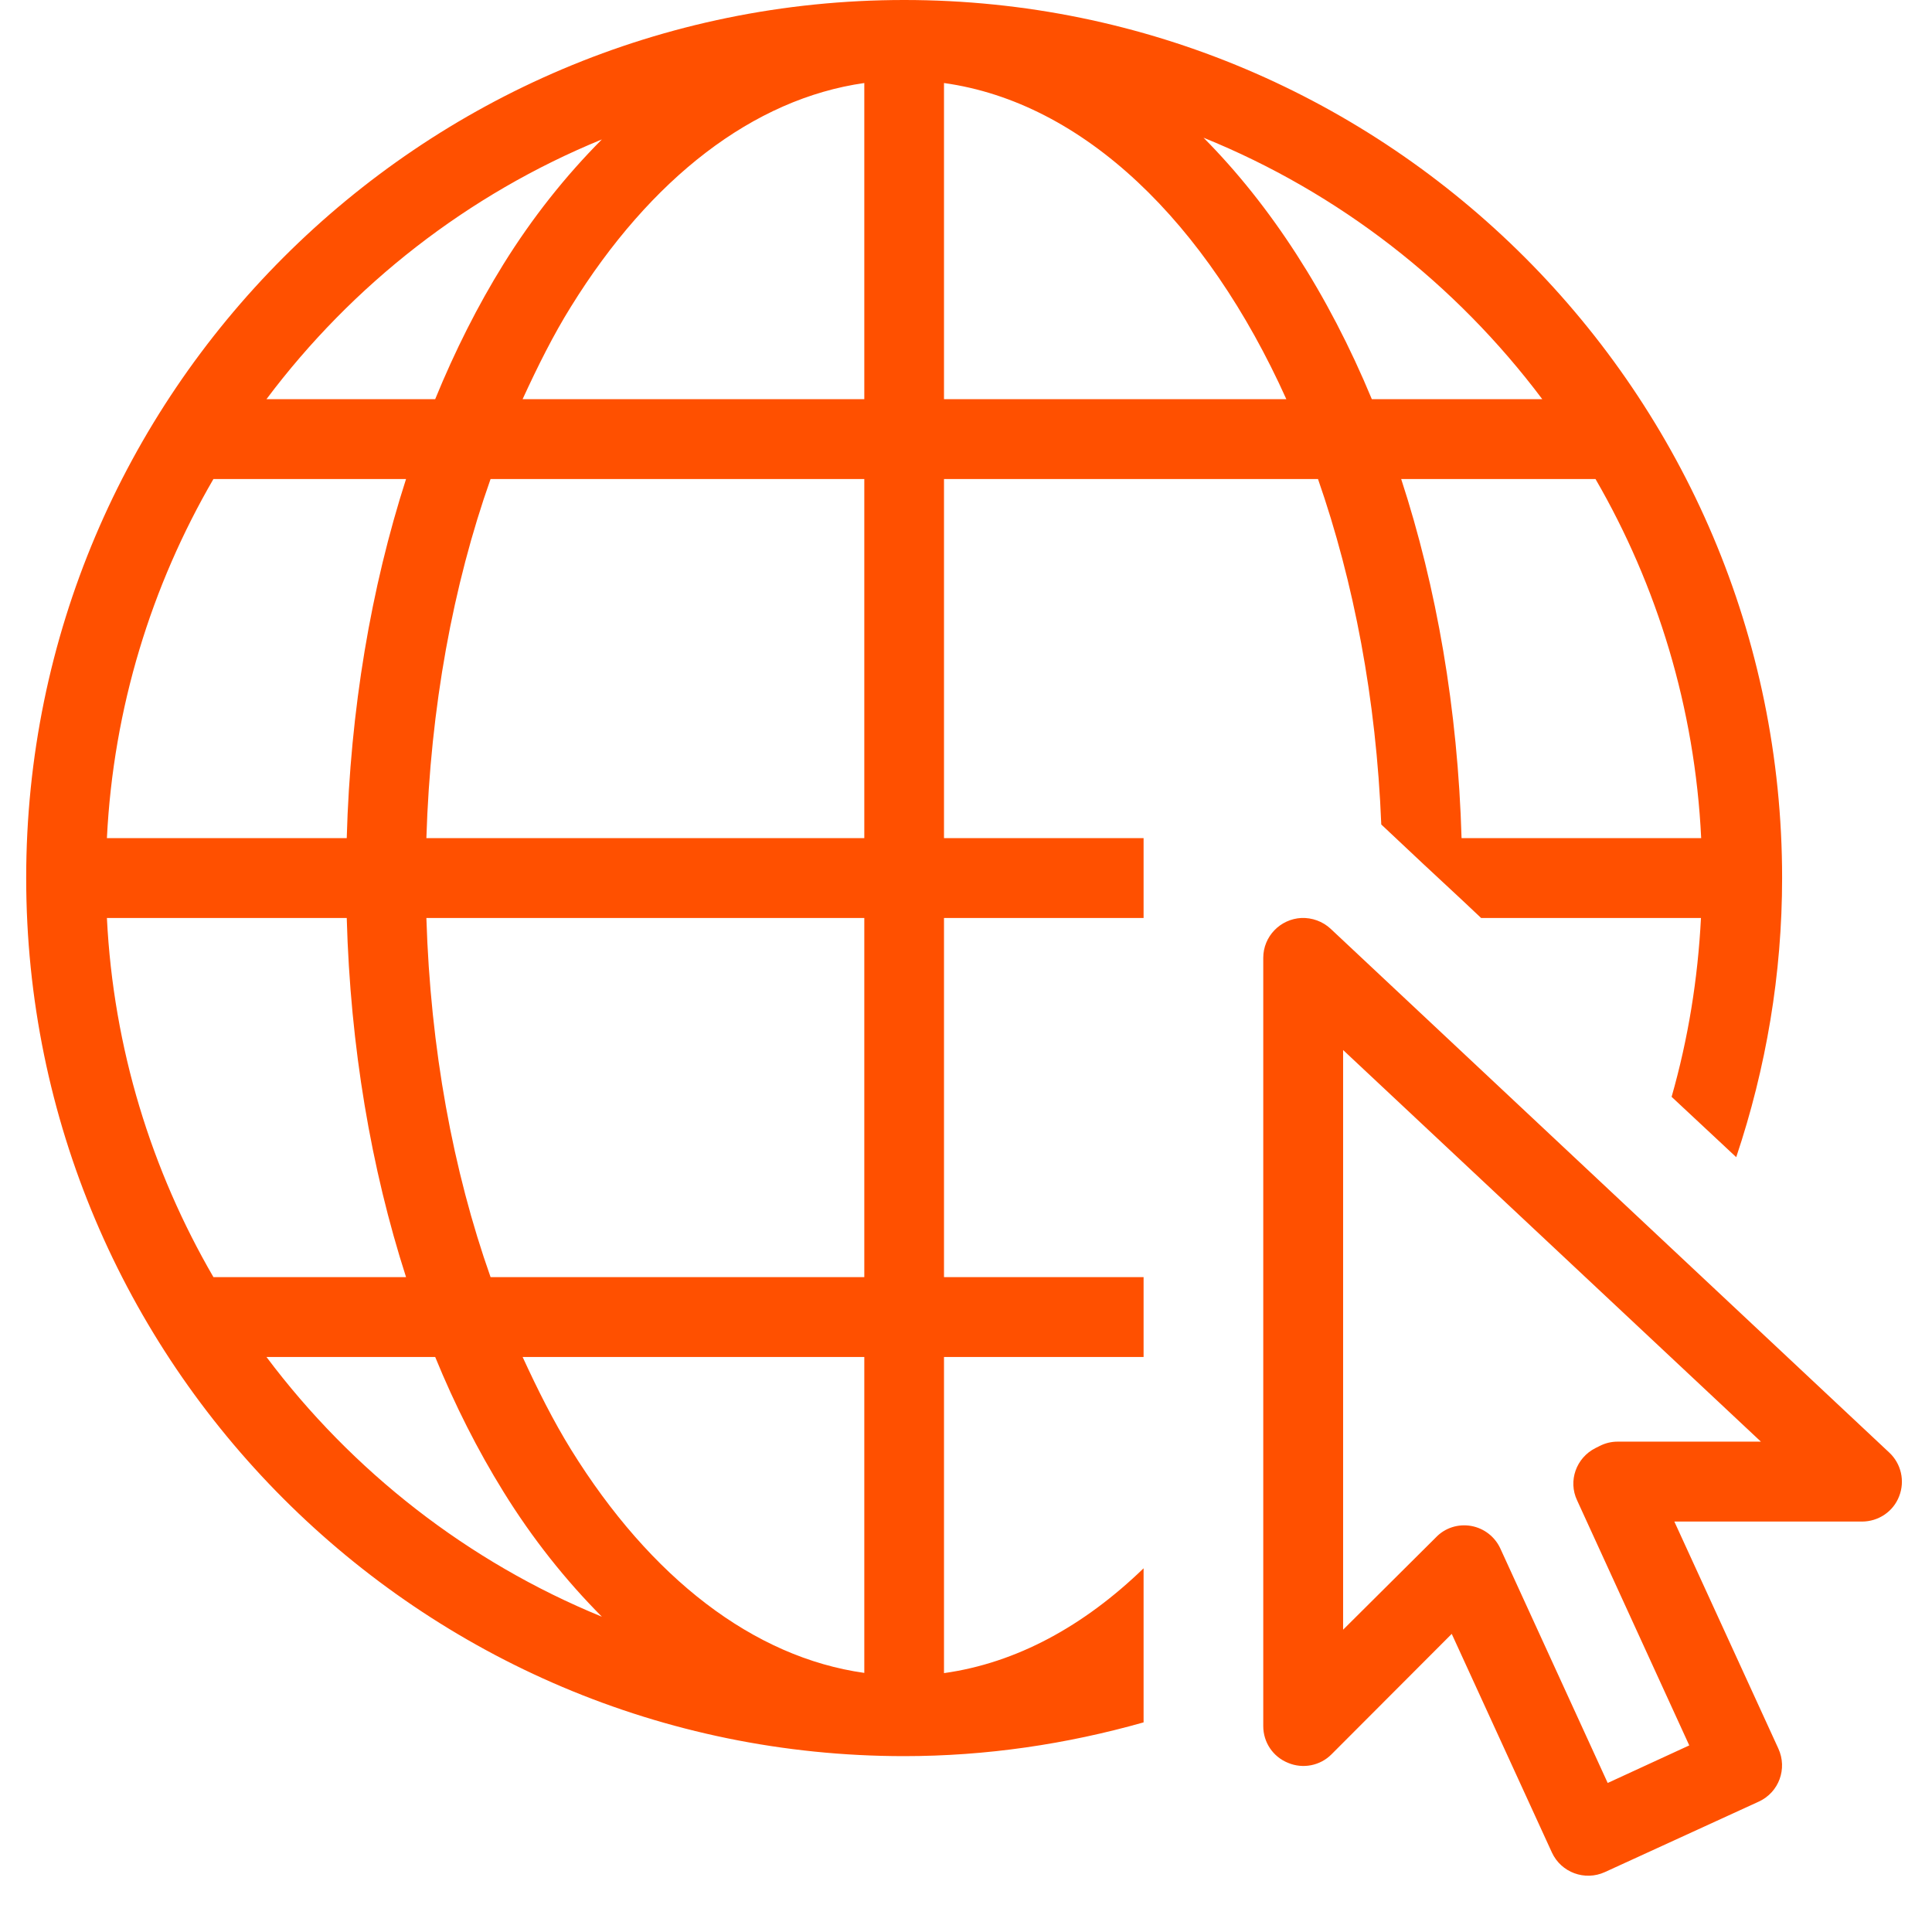 <?xml version="1.0" encoding="UTF-8"?>
<svg xmlns="http://www.w3.org/2000/svg" xmlns:xlink="http://www.w3.org/1999/xlink" width="48" zoomAndPan="magnify" viewBox="0 0 36 36" height="48" preserveAspectRatio="xMidYMid meet" version="1.0">
  <defs>
    <clipPath id="9e03d2d354">
      <path d="M 0.488 0 L 35.512 0 L 35.512 35 L 0.488 35 Z M 0.488 0 " clip-rule="nonzero"></path>
    </clipPath>
  </defs>
  <g clip-path="url(#9e03d2d354)">
    <path fill="#ff5000" d="M 16.848 0 C 7.82 0 0.488 7.336 0.488 16.359 C 0.488 25.387 7.82 32.723 16.848 32.723 C 18.379 32.723 19.875 32.5 21.309 32.094 L 21.309 29.223 C 20.195 30.301 18.938 30.988 17.59 31.176 L 17.59 25.285 L 21.309 25.285 L 21.309 23.797 L 17.59 23.797 L 17.59 17.105 L 21.309 17.105 L 21.309 15.617 L 17.59 15.617 L 17.59 8.926 L 24.559 8.926 C 25.227 10.844 25.645 13.027 25.738 15.363 L 26.516 16.094 L 27.25 16.777 L 27.598 17.105 L 31.695 17.105 C 31.637 18.242 31.457 19.355 31.148 20.438 L 32.352 21.562 C 32.91 19.898 33.207 18.148 33.207 16.359 C 33.207 7.336 25.875 0 16.848 0 Z M 16.105 1.547 L 16.105 7.438 L 9.738 7.438 C 10.02 6.824 10.312 6.238 10.641 5.711 C 12.125 3.316 14.043 1.84 16.105 1.547 Z M 17.59 1.547 C 20.195 1.91 22.484 4.141 23.969 7.438 L 17.59 7.438 Z M 22.426 2.566 C 24.953 3.59 27.125 5.289 28.738 7.438 L 25.562 7.438 C 24.75 5.48 23.676 3.824 22.426 2.566 Z M 11.215 2.598 C 10.543 3.273 9.922 4.051 9.379 4.926 C 8.902 5.695 8.477 6.539 8.109 7.438 L 4.965 7.438 C 6.562 5.309 8.715 3.621 11.215 2.598 Z M 3.977 8.926 L 7.566 8.926 C 6.914 10.953 6.527 13.219 6.461 15.617 L 1.992 15.617 C 2.113 13.184 2.824 10.91 3.977 8.926 Z M 9.141 8.926 L 16.105 8.926 L 16.105 15.617 L 7.945 15.617 C 8.02 13.184 8.441 10.906 9.141 8.926 Z M 26.109 8.926 L 29.73 8.926 C 30.879 10.91 31.582 13.188 31.699 15.617 L 27.234 15.617 C 27.164 13.215 26.77 10.949 26.109 8.926 Z M 1.992 17.105 L 6.461 17.105 C 6.527 19.504 6.914 21.77 7.566 23.797 L 3.977 23.797 C 2.824 21.812 2.113 19.539 1.992 17.105 Z M 7.945 17.105 L 16.105 17.105 L 16.105 23.797 L 9.141 23.797 C 8.441 21.816 8.02 19.539 7.945 17.105 Z M 24.25 17.105 C 23.855 17.125 23.539 17.449 23.539 17.848 L 23.539 32.164 C 23.539 32.465 23.719 32.734 24 32.848 C 24.277 32.965 24.598 32.902 24.809 32.691 L 27.051 30.445 L 28.918 34.52 C 29.09 34.891 29.531 35.055 29.906 34.883 L 32.773 33.57 C 33.148 33.398 33.309 32.957 33.137 32.582 L 31.199 28.352 L 34.695 28.352 C 35 28.352 35.277 28.168 35.387 27.883 C 35.5 27.598 35.426 27.273 35.203 27.066 L 24.793 17.305 C 24.645 17.168 24.449 17.098 24.25 17.105 Z M 25.027 19.566 L 32.812 26.863 L 30.141 26.863 C 30.023 26.863 29.91 26.891 29.805 26.945 L 29.727 26.984 C 29.371 27.164 29.215 27.594 29.387 27.957 L 31.477 32.523 L 29.957 33.223 L 27.957 28.855 C 27.855 28.633 27.652 28.477 27.414 28.434 C 27.172 28.391 26.926 28.469 26.758 28.645 L 25.027 30.367 Z M 4.965 25.285 L 8.109 25.285 C 8.477 26.184 8.902 27.023 9.379 27.793 C 9.922 28.672 10.543 29.449 11.215 30.125 C 8.715 29.102 6.562 27.414 4.965 25.285 Z M 9.738 25.285 L 16.105 25.285 L 16.105 31.172 C 14.043 30.883 12.125 29.406 10.641 27.012 C 10.312 26.48 10.02 25.898 9.738 25.285 Z M 9.738 25.285 " fill-opacity="1" fill-rule="nonzero"></path>
  </g>
</svg>

